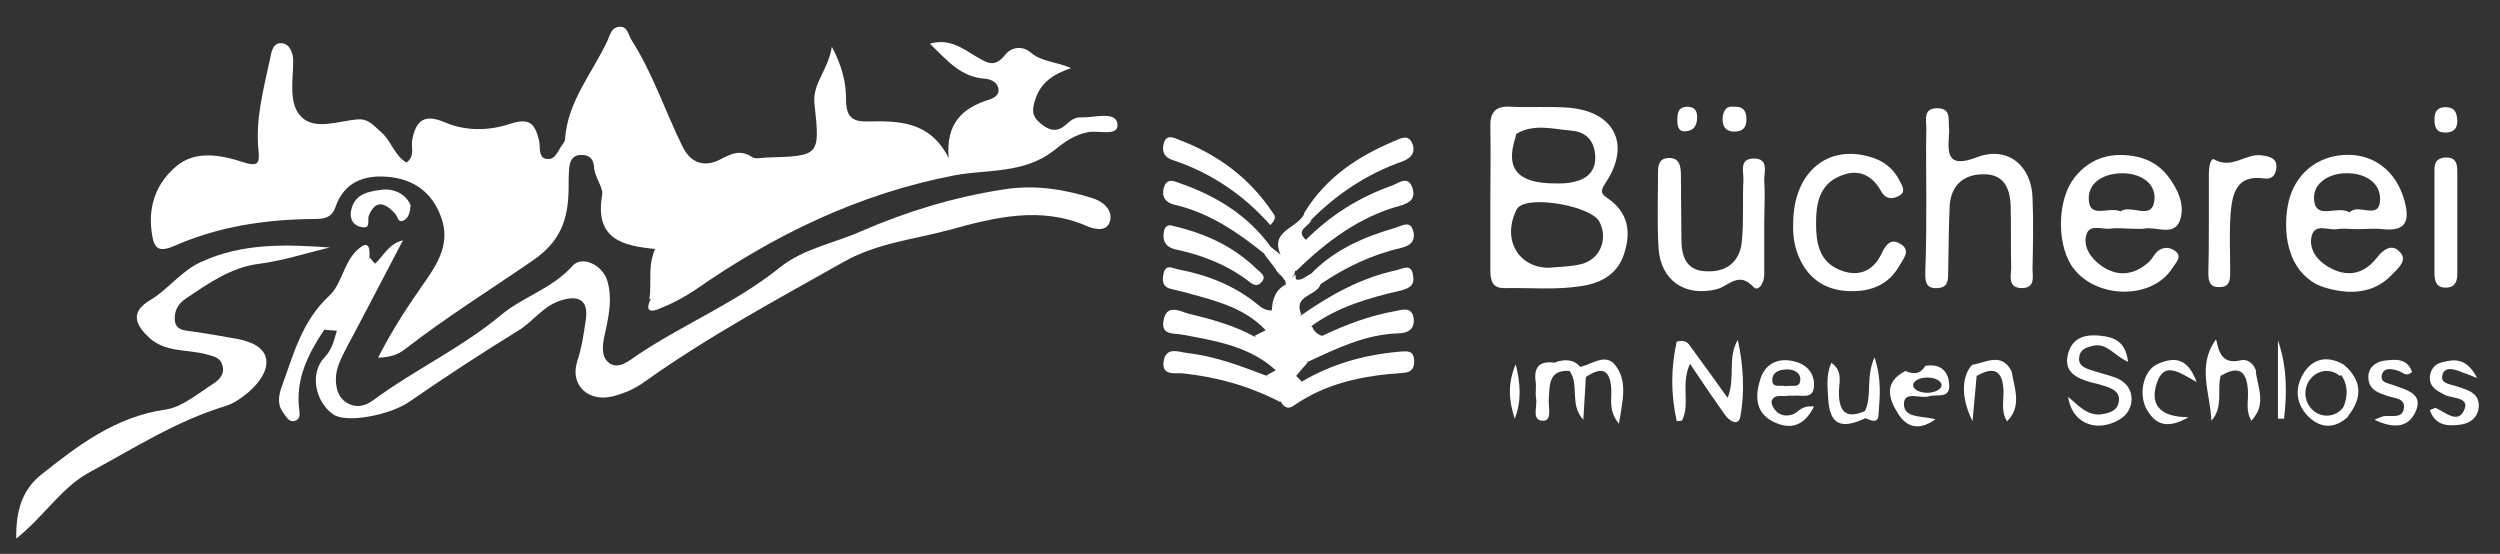 <?xml version="1.0" encoding="utf-8"?>
<!-- Generator: Adobe Illustrator 19.0.0, SVG Export Plug-In . SVG Version: 6.00 Build 0)  -->
<svg version="1.1"
	 id="svg21" xmlns:sodipodi="http://sodipodi.sourceforge.net/DTD/sodipodi-0.dtd" xmlns:rdf="http://www.w3.org/1999/02/22-rdf-syntax-ns#" xmlns:cc="http://creativecommons.org/ns#" xmlns:inkscape="http://www.inkscape.org/namespaces/inkscape" xmlns:dc="http://purl.org/dc/elements/1.1/" xmlns:svg="http://www.w3.org/2000/svg" sodipodi:docname="B√ľcherei_Logo_l√§nglich.svg" inkscape:version="0.92.4 (5da689c313, 2019-01-14)"
	 xmlns="http://www.w3.org/2000/svg" xmlns:xlink="http://www.w3.org/1999/xlink" x="0px" y="0px" viewBox="-233 226 492 109"
	 style="enable-background:new -233 226 492 109;" xml:space="preserve">
<rect x="-233" y="226" width="492" height="109" fill="#333333" stroke="none"/>
<style type="text/css">
	.st0{fill:#FFFFFF;}
</style>
<sodipodi:namedview  objecttolerance="10" borderopacity="1" bordercolor="#666666" pagecolor="#ffffff" id="namedview23" gridtolerance="10" guidetolerance="10" inkscape:cx="246" inkscape:zoom="0.71138211" showgrid="false" inkscape:cy="54.5" inkscape:current-layer="svg21" inkscape:window-maximized="0" inkscape:window-width="640" inkscape:pageshadow="2" inkscape:window-height="480" inkscape:window-x="441" inkscape:pageopacity="0" inkscape:window-y="161">
	</sodipodi:namedview>
<g>
	<path class="st0" d="M-104,275c-6.4-0.6-12-1.9-10.5-10.6c0.3-1.5-1.5-3.5-1.6-5.6c-0.1-1.6-1-2.4-2.7-2.3
		c-1.7,0.1-2.1,1.4-2.2,2.8c-0.1,1.3-0.1,2.7-0.1,4c-0.1,5.8-1.5,10.2-7.1,14c-8.4,5.8-17.1,11.2-25.2,17.5
		c-1.2,0.9-2.6,1.5-5.2,1.6c2.9-5.7,6.1-10.5,9.4-15.2c2.6-3.7,4.8-7.6,3-12.5c-1.8-5-5.6-7.5-10.5-7.9c-4.6-0.4-8.6,1-10.3,6
		c-0.8,2.3-2.6,2.3-4.5,2.3c-9.4,0.1-18.6,1.5-27.2,5.3c-3.5,1.5-4.1,0.2-4.5-3.1c-0.6-5.2,1.2-9.4,4.8-12.5
		c3.8-3.3,8.9-2.3,13.2-0.9c2.8,0.9,3.3,0.4,3.1-2c-0.7-6.2,0.9-12.1,2.2-18.1c0.3-1.4,0.5-3.4,2.3-3.3c1.6,0.1,2.3,1.9,2.3,3.5
		c0,3.8-1,8.4,1.6,11c2.7,2.7,7.3,0.8,11.1,0.5c2.1-0.2,3.2,1.3,4.6,2.5c2,1.7,2.6,4.6,5,6c1.7-1.3,0.9-2.9,1.1-4.3
		c0.7-4.2,2.6-5.3,6.5-3.6c4.2,1.8,8.8,1.6,12.7,0.3c4.2-1.4,5,0.2,5.8,3.3c0.3,1.3-0.3,3.5,1.7,3.6c1.6,0.1,2.1-1.9,3-3
		c0.2-0.3,0.4-0.6,0.4-0.9c0.5-7.5,5.4-13,8.4-19.5c0.5-1.1,0.7-2.4,2.1-2.6c1.8-0.3,1.9,1.5,2.6,2.6c4.2,6.6,6.6,14,10,20.9
		c1.7,3.5,4.5,4.1,7.4,2.6c2.3-1.2,4-2,6.3-0.5c0.7,0.5,1.9,0.1,2.9,0.1c10.4-0.3,10.5-0.3,9.4-10.5c-0.5-4.1,2.7-6.6,3.4-11.3
		c2.1,3.9,2.8,7.2,2.8,10.3c0,3.4,1.1,4.5,4.3,4.4c6.1-0.1,12.2-0.1,15.9,7.2c-0.6-6.9,2.8-9.9,8-11.5c0.9-0.3,2-0.9,1.8-2.1
		c-0.2-1.4-1.6-1.9-2.6-2c-4.8-0.3-7.5-3.6-10.9-6.9c3.8-1.1,6.4,0.9,8.9,2.4c2.2,1.3,3.8,2.5,5.9-0.2c1.2-1.5,3.3-1.9,5-0.5
		c2.2,1.9,5,1.8,8,3.1c-3.5,1.2-6,2.8-7.1,6.3c-0.7,2.2-0.5,3.3,1.1,4.6c1.6,1.4,3.2,1.8,4.9,0.3c0.9-0.8,1.8-1.6,3.1-1.5
		c2.5,0.1,6.7-1.3,7.1,1.2c0.4,2.7-3.7,1.3-5.7,1.7c-2.8,0.5-4.9,2.1-6.9,3.7c-5.8,4.5-12.9,3.6-19.4,4.8
		c-18.8,3.6-35.5,11.7-51,22.5c-2.4,1.6-4.9,2.9-7.5,3.9c-2.2,0.8-2.1-0.6-1.3-2.1c1-0.6,1.7-1.6,2.6-2.2c2.6-2.9,2.4-3.5-1.3-4.4
		C-104.7,277.3-104.7,276.1-104,275z"/>
	<path class="st0" d="M-159.2,277.9c1.7-1.5,2.6-3.9,5.5-4.6c-3.9,7.4-7.6,14.6-11.4,21.7c-0.9,1.8-1.8,3.6-1.8,5.6
		c0,1.9,0.5,3.7,2.2,4.7c1.7,1,3.4,0.7,5.1-0.5c8.1-6,17.4-10.3,25.2-16.8c4.3-3.6,10.1-5.2,14.1-9.7c1.9-2.1,5.9-0.1,6.8,2.9
		c1,3.3,0.4,6.5-0.3,9.8c-0.5,2.1-1.1,4.8,0.4,6.2c1.9,1.8,4.2-0.2,5.8-1.3c9.1-6.1,19.4-10.3,28-17.2c4.7-3.8,10.7-4.8,16.1-7.2
		c9-3.9,18.2-6.7,27.9-8.2c6.1-1,11.9-0.1,17.6,1.7c2,0.6,3.9,2.2,3.5,4.3c-0.5,2.5-3.2,1.8-4.6,1.2c-9.1-4-18.2-1.7-26.9,0.7
		c-7,1.9-14.3,2.6-20.9,6.3c-13.3,7.5-26.7,14.7-39.2,23.6c-1.9,1.4-4,2.3-6.3,2.9c-4.8,1.2-8.5-2.2-7-6.9c0.9-2.7,1.3-5.5,1.7-8.3
		c0.5-3.6-1.3-4.8-4.8-3.7c-3.5,1-5.5,4.1-8.4,5.9c-7.3,4.5-14.5,9.2-21.6,14.1c-3.8,2.6-12.4,4.3-15,2.4c-3.5-2.5-4.6-8.1-1.6-11.2
		c1.6-1.7,1.8-3.4,2.4-5.2c-0.2-0.6-0.7-1.3-0.4-1.9C-164.7,285.2-162,281.5-159.2,277.9z"/>
	<path class="st0" d="M-168.1,274.7c-4.6,1.1-9.2,2.6-13.8,3.2c-5.7,0.7-10.1,3.9-14.6,6.9c-1.6,1.1-2.2,2.5-2.1,4.2
		c0.2,2.2,2.2,2,3.9,2.3c2.8,0.4,5.6,0.9,8.4,1.4c2.6,0.5,5.4,1.6,5.7,4.1c0.3,2.3-1.5,4.6-3.4,6.3c-1.4,1.2-3,2.3-4.6,2.8
		c-9.6,2.9-18,8.3-26.7,13c-5.6,3-8.9,8.6-14.5,13.1c-0.1-5.3,1.1-9.5,4.8-12.5c7.3-5.8,14.7-11.5,24.6-12.9
		c3.3-0.5,6.4-3.2,9.4-5.1c1.2-0.8,2.4-2,1.7-3.8c-0.5-1.5-1.9-1.6-3.2-2c-3.8-1-8-0.3-11.2-3.3c-3.1-2.9-3.3-5.2,0.2-7.3
		c3.7-2.2,6.1-5.8,10.2-7.6C-185.2,273.8-176.8,274.1-168.1,274.7z"/>
	<path class="st0" d="M146.1,264.8c0-4.5-0.1-9,0-13.5c0-1.7-0.7-4.1,2.3-4c2.8,0.1,1.9,2.5,2.2,4.2c0,0.2,0,0.3,0,0.5
		c-0.3,4.1-0.6,7.3,5.6,4.9c5.9-2.2,10.6,1.7,10.8,8c0.2,4.7,0.1,9.3,0,14c0,1.5,0.6,3.7-2,3.8c-3,0-2.2-2.4-2.2-4.1
		c-0.1-4,0-8-0.1-12c-0.1-3.6-1.4-6.4-5.4-6.3c-3.8,0-6.3,2.1-6.6,6.1c-0.2,4.3-0.2,8.6-0.3,13c0,1.5,0.1,3.2-2.1,3.3
		c-2.6,0.2-2.4-1.8-2.4-3.4C146.1,274.4,146.1,269.6,146.1,264.8z"/>
	<path class="st0" d="M114.2,270.1c0,3.3,0,6.6,0,10c0,1.5-1.1,3.4-2.1,2.4c-2.9-3.2-4.9-0.2-7.2,0.4c-6.3,1.6-11.1-1.7-11.5-8.1
		c-0.3-5-0.1-10-0.1-14.9c0-1.4,0.2-2.7,2-2.8c2.1-0.1,2.4,1.3,2.5,2.9c0,4.3,0.1,8.6,0.1,13c0,3.6,1,6.4,5.2,6.4
		c3.9,0.1,6.4-2.1,6.7-6c0.4-4,0.1-8,0.3-11.9c0.1-1.6-0.9-4.2,1.9-4.3c3.3-0.1,2.1,2.8,2.2,4.5
		C114.4,264.5,114.2,267.3,114.2,270.1C114.2,270.1,114.2,270.1,114.2,270.1z"/>
	<path class="st0" d="M119.9,270c0-9.9,6.6-15.7,15.2-13.1c2.5,0.7,4.5,2.2,5.7,4.6c0.5,1,1.4,2.2,0,3c-1.2,0.7-2.6,0.8-3.5-0.7
		c-1.9-3.5-4.7-4.7-8.3-3.1c-4,1.7-4.6,5.5-4.6,9.2c0,3.7,0.5,7.5,4.6,9.2c3.6,1.5,6.6,0.4,8.3-3.2c0.8-1.7,1.8-3.1,3.7-1.9
		c2.2,1.3,0.5,3-0.2,4.3c-2.1,3.7-5.5,5.1-9.7,5c-4.4-0.1-7.7-2-9.7-5.9C120.2,275,119.8,272.6,119.9,270z"/>
	<path class="st0" d="M201.7,269.6c0-3.1,0-6.3,0-9.4c0-1.1,0.3-3.3,1.1-2.8c3.5,2,6.3-1.4,9.5-0.8c1.3,0.2,2.8,0.5,2.7,2.3
		c-0.1,1.5-0.8,2.5-2.6,2.2c-5.2-0.7-6.1,3-6.4,6.8c-0.3,3.8-0.1,7.6-0.1,11.4c0,1.5,0.1,3.2-2.1,3.2c-2.2,0.1-2.2-1.6-2.2-3.1
		C201.7,276.2,201.7,272.9,201.7,269.6z"/>
	<path class="st0" d="M246.1,269.8c0-3.2,0-6.3,0-9.5c0-1.5-0.2-3.1,2.1-3.3c2.2-0.1,2.4,1.3,2.4,2.9c0,6.6,0,13.3,0,19.9
		c0,1.4-0.3,2.7-2.1,2.8c-2.1,0.1-2.4-1.3-2.4-3C246.1,276.4,246.1,273.1,246.1,269.8z"/>
	<path class="st0" d="M-169.2,290.9c-3.2,4.8-5.7,9.8-4.9,15.8c0.1,0.7,0.2,1.8-0.8,2.1c-1.2,0.4-1.7-0.7-2.3-1.5
		c-1.2-1.5-1-3.2-0.5-4.8c2.4-6.5,4-13.2,9.5-18.3c2.4-2.2,2.8-6.3,5.3-8.8c2-2,2.8-1.4,2.6,1.2
		C-161.9,282.3-164.5,287.3-169.2,290.9z"/>
	<path class="st0" d="M18.1,298.9c-5.1-4.7-11.7-5.8-18.2-7c-1.9-0.4-4.5,0.2-3.9-2.9c0.6-3.3,3.3-1.7,4.8-1.3c4.5,1.1,9,2.3,13,4.5
		c3.3,0.9,6.6,2,9.8,3.1c0.5,0.6,0.7,1.3,0.7,2.1c-0.8,0.9-1.6,1.8-2.4,2.8C20.2,301.3,18.9,300.9,18.1,298.9z"/>
	<path class="st0" d="M24,273.2c4.9-4.9,10.5-8.4,17-10.7c1.3-0.5,3.2-2.1,4,0.6c0.6,2-0.5,2.8-2.5,3.4c-8.1,2.2-14.5,7.1-20.4,12.8
		c-0.2,0-0.5,0-0.7-0.1c-0.4-0.2-0.8-0.5-1.1-0.9c-0.2-0.5-0.2-0.9-0.2-1.4C20.4,274.5,21.8,273.3,24,273.2z"/>
	<path class="st0" d="M174,304.1c2.1,1.7,3.8,3.9,6.8,3.4c1.5-0.3,3-0.7,3.2-2.6c0.2-1.7-1.1-2.3-2.4-2.8c-0.9-0.3-1.9-0.6-2.9-0.8
		c-2.9-0.8-5.7-2-4.7-5.7c1-3.7,4.2-3.9,7.3-3.4c2.4,0.4,4.1,1.6,4.5,5c-2.8-1.2-4.2-3.9-7.1-3.1c-1.2,0.3-2.3,0.7-2.5,2.1
		c-0.3,1.5,0.8,2.1,1.9,2.5c1.7,0.6,3.5,1,5.2,1.6c1.8,0.7,3.1,2,3.2,4.1c0,2.2-1.2,3.7-3.2,4.6C179,311,174.7,309,174,304.1z"/>
	<path class="st0" d="M23.2,301.1c5.9-3.5,12.4-5.3,19.3-5.9c1.4-0.1,2.7-0.3,2.8,1.7c0.1,1.7-0.6,2.4-2.3,2.5
		c-7.7,0.5-15.1,2-21.5,6.5c-1,0.7-1.9,0.2-2.4-0.8c-0.7-1.3,0-2.2,0.9-3.1C20.8,301.3,22.1,301.6,23.2,301.1z"/>
	<path class="st0" d="M16,290.9c-3.8-4-8.9-5.5-14.1-6.9c-1.4-0.4-2.9-0.8-4.3-1.1c-1.9-0.4-1.9-1.7-1.6-3.1c0.4-1.9,1.8-1,2.8-0.8
		c5.8,1.1,11.2,3.2,15.8,7c0.8,0.7,1.6,1.1,2.6,1.1c1.3-0.9,2.5-0.7,3.6,0.3c0.3,0.4,0.6,0.9,0.7,1.5c0.5,1.4,0.7,2.7-0.6,3.8
		C18.7,293.9,17.1,293,16,290.9z"/>
	<path class="st0" d="M21,303.3c-0.7,0.6-1.4,1.2-2.1,1.8c-6-3.1-12.3-4.9-19-5.6c-1.6-0.2-4.3,0.6-3.9-2.4c0.5-3,3-1.8,4.8-1.6
		c5.3,0.6,10.3,2.5,15.3,4.4C17.7,301.1,20.6,300.5,21,303.3z"/>
	<path class="st0" d="M17,270.3c-5.3-6-11.7-10.3-19.2-12.8c-1.9-0.6-2.2-2-1.7-3.5c0.6-1.6,1.9-0.9,2.9-0.5
		c7.7,2.9,14,7.6,18.5,14.4C18,268.5,18.2,269.1,17,270.3z"/>
	<path class="st0" d="M21,291.9c-0.3-1-0.7-2-1-2.9c0.3-0.3,0.6-0.5,0.8-0.8c0.7-0.5,1.4-0.6,2.2-0.1c5.7-4,11.8-7.4,18.7-8.9
		c1.2-0.2,3.1-1.6,3.4,1.1c0.3,1.8-0.6,2.4-2.5,2.9c-6.2,1.4-12.4,3.2-17.7,7.1C23.9,291.3,23.4,293.8,21,291.9z"/>
	<path class="st0" d="M23.8,267.7c4.2-6.8,10.4-10.9,17.5-13.9c1.3-0.5,2.9-1.6,3.7,0.6c0.6,1.7-0.4,2.8-2.1,3.4
		c-6.8,2.4-12.7,6.3-17.8,11.4C24,269.2,23.5,268.8,23.8,267.7z"/>
	<path class="st0" d="M24.4,297.2c-0.5-0.4-0.9-0.9-1.4-1.3c-0.9-3.8,2.5-2.9,4.2-3.8c4.6-2.2,9.4-4,14.5-4.9
		c1.4-0.3,3.2-0.8,3.5,1.4c0.3,2.1-1.1,3-3,3C35.7,291.8,30,294.6,24.4,297.2z"/>
	<path class="st0" d="M25,279.9c4.6-4.8,10.5-7.3,16.7-9.1c1.1-0.3,3-1.7,3.5,1c0.3,2-1,2.6-2.5,3c-5.7,1.3-10.9,3.8-15.8,7.1
		C24.5,282.9,24.3,281.8,25,279.9z"/>
	<path class="st0" d="M99.4,293.8c2.4,3.3,4.9,6.7,7.6,10.5c1.6-4-0.1-7.9,2-11.4c1.1,5,1.4,10.2,0.5,15.1c-0.4,2.1-2.4,0.7-3.2-0.6
		c-2.2-3.1-4.3-6.2-6.7-9.8c-1.9,4,0.1,7.9-1.6,11.2c-1.9-4.5-0.9-9.1-0.6-13.7C97.4,294.1,98.1,293.3,99.4,293.8z"/>
	<path class="st0" d="M15.9,276c-5.3-4.3-10.9-8.1-17.7-9.7c-1.8-0.4-2.6-1.5-2.2-3.2c0.6-2.4,2.3-1.3,3.6-0.9
		c7,2.5,13.1,6.3,17.5,12.4C17.5,275.8,17,276.2,15.9,276z"/>
	<path class="st0" d="M-2.4,270.4c7,1.6,12.4,4.3,16.9,8.7c0.6,0.6,1.8,1.2,0.8,2.4c-0.9,1-1.6,0.6-2.5-0.1
		c-4.3-3.3-9.2-5.2-14.4-6.3c-1.7-0.4-2.6-1.3-2.4-3.2C-3.8,270.1-2.7,270.3-2.4,270.4z"/>
	<path class="st0" d="M254.5,300.4c-1.7-0.7-2.3-0.9-2.9-1.1c-1.4-0.6-3.4-1.3-3.9,0.4c-0.6,1.9,1.7,1.9,3,2.4
		c2.1,0.7,4.4,1.3,4.1,4.2c-0.3,2.1-1.9,3.1-3.8,3.3c-2.4,0.3-4.8,0.1-5.8-2.9c0.6-0.2,1-0.5,1.2-0.4c1.9,0.9,4.3,3.1,5.5,0.5
		c1.3-2.7-2.2-2.3-3.8-3.1c-1.5-0.8-3-1.5-2.9-3.5c0.1-1.5,1-2.6,2.4-2.9C249.9,296.7,252.4,296.3,254.5,300.4z"/>
	<path class="st0" d="M234.3,308.6c1-0.4,1.4-0.6,1.8-0.7c1.5-0.2,3.8,0.6,4-1.7c0.2-1.9-2-1.8-3.3-2.3c-1.8-0.6-3.6-1.2-3.7-3.5
		c-0.1-1.9,1.2-3.1,3-3.4c2.2-0.3,4.6-0.6,5.6,2.2c-1.1,1-1.7,0.2-2.4-0.1c-1.3-0.5-3-0.9-3.5,0.5c-0.6,1.8,1.4,1.8,2.5,2.3
		c2.5,0.9,5.8,1.7,4,5.3C240.8,310.3,237.8,310.3,234.3,308.6z"/>
	<path class="st0" d="M-152.2,266.4c-0.1,1.6-0.5,2.6-1.4,3c-1.1,0.5-1.1-0.7-1.6-1.3c-1.8-2-3.8-3.1-5.2,0.3
		c-0.4,1,0.6,2.9-1.8,2.2c-1.5-0.4-2-1.8-1.7-3.2c0.7-3.5,3.9-3.8,6.5-4.1C-155.1,263.2-153,264.4-152.2,266.4z"/>
	<path class="st0" d="M199.3,301.2c-3.5-2-6.4-4.1-7.8,0.1c-1.4,4,0.2,6.8,6.2,6.8c-4.3,2.5-6.5,1.3-8.1-1.3c-1.9-3.1-0.8-8,2.1-9.2
		C194.7,296.3,197.5,296.2,199.3,301.2z"/>
	<path class="st0" d="M25,279.9c0.3,1,0.9,1.7,1.9,2c-0.7,2.4-5.5,2.1-3.8,6c-0.7,0.3-1.4,0.7-2.1,1c-0.3-0.2-0.5-0.5-0.7-0.9
		c-1-0.3-2-0.6-3-1c0.1-2.2,0.8-4.1,2.9-5.1c0.2-0.3,0.3-0.7,0.5-1c0.2-0.1,0.3-0.2,0.5-0.3c0.4-0.1,0.7,0,0.9,0.4
		C23.2,281.3,24,280.3,25,279.9z"/>
	<path class="st0" d="M204,300c-0.7,2.9,0.6,6.1-1.8,8.8c-0.2-5.4-2.9-10.8,0.9-16C203.7,295.2,203.6,297.6,204,300z"/>
	<path class="st0" d="M76,299c-4.3-0.3-4,2.7-4.2,5.6c-0.1,1.5,0.7,4.2-1.1,4.2c-2.4,0-1.1-2.8-1.4-4.4c-0.2-1.1,0.1-2.3-0.1-3.4
		c-0.4-3.2,1.2-4,4-3.6C73.9,298.1,76.2,296.4,76,299z"/>
	<path class="st0" d="M-169.2,290.9c3.3-4.5,5.1-10,9-14.2c0.3,0.4,0.6,0.8,1,1.2c-0.4,5.5-5.2,8.6-7.3,13.2
		C-167.4,291-168.3,291-169.2,290.9z"/>
	<path class="st0" d="M27.2,292.1c-1.2,1.5-3.4,1.9-4.2,3.8c-1.6,1.2-3,1.5-4.6-0.2c-1.3-1.4-3-2.4-4.5-3.6c0.7-0.4,1.4-0.7,2.2-1.1
		c1.7,0.2,3.1,1.9,5,0.9c1.9,0.6,2.5-1.6,4.1-1.7C25.5,291.1,26.2,291.8,27.2,292.1z"/>
	<path class="st0" d="M78,298.2c2.3-0.5,5-2.8,6.9-0.3c2.5,3.2,1.4,7,0.7,11.5c-2.1-2.6-1.4-4.8-1.5-6.7c-0.2-4.1-1.9-4.6-5-2.5
		C78.1,299.9,77.7,299.2,78,298.2z"/>
	<path class="st0" d="M215.3,308.4c0-5.1,0-10.3,0-15.4c1.8,5.1,1.8,10.3,1.2,15.4C216.1,308.4,215.7,308.4,215.3,308.4z"/>
	<path class="st0" d="M134.1,308.3c-4.8,2.3-7,1.2-7.3-3.7c-0.1-2.3-0.5-4.6,0.6-7.2c2.5,1.7,1.4,4.2,1.5,6.2
		c0.1,3.7,1.7,4.8,5.1,3.3C134.4,307.4,134.5,307.8,134.1,308.3z"/>
	<path class="st0" d="M156,300c-0.3,3-0.5,5.9-0.8,8.9c-2.4-4.8-2.1-8.9-0.1-11.1C155.4,298.5,156.6,298.8,156,300z"/>
	<path class="st0" d="M23.8,267.7c0.4,0.5,0.9,0.9,1.3,1.4c-0.1,1.4-3.4,2-1.1,4.1c-1,1.3-1.9,2.5-2.9,3.8c-0.3,0.3-0.6,0.5-1,0.6
		c-0.4,0-0.8-0.2-1.2-0.4c-0.2-0.4-0.2-0.8,0.1-1.1C16.8,271.1,22.9,270.9,23.8,267.7z"/>
	<path class="st0" d="M204,300c-1.1-2.3-1.1-4.8-0.9-7.2c0.6,2.5,1.2,5,4.9,4.1c1.3-0.3,2.5,0.6,3,2.1c-0.8,3.2,1.3,6.7-0.9,9.8
		c-1.2-1.8-0.6-3.9-0.7-5.8C209.2,299,207.6,297.8,204,300z"/>
	<path class="st0" d="M78,298.2c0.4,0.7,0.7,1.3,1.1,2c-0.2,2.8-0.3,5.6-0.5,8.4c-2.8-3-0.7-6.7-2.7-9.6c-1-0.6-1.9-1.1-2.9-1.7
		C74.9,296.7,76.6,296.6,78,298.2z"/>
	<path class="st0" d="M134.1,308.3c0-0.5-0.1-0.9-0.1-1.4c1.5-2.9,0.1-6.4,1.9-10.6c1.5,4.6,1,8,0.8,11.3
		C136.6,309.5,135.1,308.7,134.1,308.3z"/>
	<path class="st0" d="M108.2,247c2-0.1,2.5,1,2.5,2.5c0,1.6-0.7,2.4-2.4,2.4c-1.7,0-2.3-1-2.3-2.5
		C106.1,247.8,106.7,246.8,108.2,247z"/>
	<path class="st0" d="M250.6,249.8c0,1.6-0.8,2.3-2.5,2.3c-1.8-0.1-2-1.3-2-2.7c0-1.6,0.8-2.4,2.4-2.3
		C250.3,247.2,250.5,248.4,250.6,249.8z"/>
	<path class="st0" d="M65.1,308.4c-1.2-3.6-1.4-7.1,0.2-10.7C66.2,301.3,66.5,304.9,65.1,308.4z"/>
	<path class="st0" d="M156,300c-0.3-0.7-0.6-1.5-0.9-2.2c2.7-0.4,5.8-2.6,7.8,1.3c-0.4,3.3,1,6.7-0.9,9.8c-1.2-1.8-0.7-3.9-0.7-5.8
		C161.2,299.1,159.6,297.9,156,300z"/>
	<path class="st0" d="M162,308.9c0.4-3.3-0.6-6.7,0.9-9.8C163.4,302.4,165,305.9,162,308.9z"/>
	<path class="st0" d="M101,249c0,1.5-0.5,2.6-2,2.8c-1.6,0.3-1.9-0.8-1.9-2.1c0-1.4,0.1-2.6,1.9-2.7C100.3,247,101,247.6,101,249z"
		/>
	<path class="st0" d="M-104,275c0.3,1,0.6,2,0.9,3c3.1,1.6,2,3.9,1.1,6.2c-1.1,0.2-2.1,0.5-3.2,0.7
		C-104.7,281.6-105.6,278.1-104,275z"/>
	<path class="st0" d="M99.4,293.8c-2.7,4.8-1.1,10-1.4,15c-0.3,0-0.6,0-1,0.1c-0.8-5.2-0.9-10.5,0-15.7
		C97.9,293,98.8,293,99.4,293.8z"/>
	<path class="st0" d="M210,308.8c0.4-3.3-0.6-6.7,0.9-9.8C211.4,302.4,213.1,305.8,210,308.8z"/>
	<path class="st0" d="M97,293.2c0,5.2,0,10.5,0,15.7C95.8,303.7,95.8,298.4,97,293.2z"/>
	<path class="st0" d="M21,303.3c-2-0.6-3.4-1.9-4.8-3.4c0.7-0.4,1.3-0.7,2-1.1c1.3,0.4,2.3,1.7,3.8,1.1c0.4,0.4,0.8,0.8,1.2,1.2
		C22.4,301.9,21.7,302.6,21,303.3z"/>
	<path class="st0" d="M19,276.1c0,0-0.1,0.5-0.1,0.5c0.3,0.4,0.5,0.8,1,1c0.4,0.3,0.7,0.7,1.1,0.9c0.3,0.1,0.6,0.2,0.8,0.4l0.1,0.2
		c0,0.3-0.1,0.6-0.2,0.9c-0.2,0.4-0.5,0.7-0.9,1l0,0c-0.3,0.4-0.7,0.4-1.1,0l0,0.1c-0.1-0.5-0.5-0.8-0.9-1.1l0,0
		c-0.3-0.3-0.6-0.7-0.8-1.1c-0.7-1-1.5-1.9-2.2-2.9c0.4-0.5,0.9-0.9,1.3-1.4C17.8,275.2,18.4,275.6,19,276.1z"/>
	<path class="st0" d="M18.2,279c0.3,0.4,0.5,0.7,0.8,1.1C18.7,279.7,18.4,279.3,18.2,279z"/>
	<path class="st0" d="M19,280c0.3,0.4,0.6,0.7,0.9,1.1C19.6,280.8,19.3,280.4,19,280z"/>
	<path class="st0" d="M19.9,281.1c0.4,0,0.7,0,1.1,0c-0.3,0.3-0.6,0.7-0.9,1C20,281.7,20,281.4,19.9,281.1z"/>
	<path class="st0" d="M21,281c0.3-0.3,0.6-0.7,0.9-1c0.1,0.3,0.1,0.7,0.1,1C21.7,281,21.3,281,21,281z"/>
	<path class="st0" d="M-113.1,259c3.1-3.4,7.3-2.1,11.1-2.4c1.2-0.1,2.3,1.7,1.7,2.5c-2.3,2.7-0.9,4.8-0.1,7.5
		c1.3,4.4-3.1,3.9-5.3,4.8c-2.1,0.9-3.8-0.6-4-3c-0.2-1.8,0-3.6,0-5.4C-111,261.7-113.9,261.8-113.1,259z"/>
	<path class="st0" d="M-102,284.2c-1.3-1.9-0.9-4.1-1.1-6.2c0.2-1.3,0.2-2.7,0.8-3.8c1.1-2.2,2.6-1.8,3.8-0.1
		C-96.5,277.1-98.5,282.6-102,284.2z"/>
	<path class="st0" d="M-113.1,259c0.9,1.5,3.2,1.8,3.3,4C-114.7,262-114.9,261.9-113.1,259z"/>
	<path class="st0" d="M83.5,265.1c-1.3-0.9-1.7-1.3-0.6-3c5.1-7.5,2-14.1-7.1-14.9c-3.8-0.3-7.7,0-11.5-0.2c-3.1-0.2-4.1,1.2-4,4.1
		c0.1,4.7,0,9.3,0,14c0,4.7,0,9.3,0,14c0,2,0.3,3.7,2.9,3.6c5-0.1,10,0.4,15-0.4c4.1-0.6,7.3-2.5,8.5-6.6
		C88,271.6,87.4,267.8,83.5,265.1z M65.2,253.2c0.1-0.3,0.1-0.8,0.3-0.9c3.4-2,7.1-0.9,10.7-0.6c2.4,0.2,4.1,1.4,4.6,3.9
		c0.6,3.1-0.6,5.3-3.7,6.1c-1.7,0.5-3.6,0.4-4,0.4C65.5,262.1,63.3,259.1,65.2,253.2z M78.1,278c-2.1,0.5-4.3,0.5-6.4,0.7
		c-5.9-0.1-9-5.5-6.4-11.1c0.1-0.3,0.3-0.6,0.5-0.8c2.5-2.4,14.5-0.2,16,2.9C83.5,273.1,81.9,277.1,78.1,278z"/>
	<path class="st0" d="M234.7,276.8c-2.7,3.4-6.1,3.8-9.7,1.6c-2.1-1.3-3.6-3.4-3.1-5.8c0.6-2.8,3.3-1.2,5-1.5c1.3-0.2,2.6,0,4,0
		c1.7,0,3.3-0.2,5,0c4.6,0.5,5.4-1.6,4.3-5.6c-1.6-5.9-6.2-9.4-12-9c-6,0.4-10.3,4.6-11.1,10.8c-1,7.7,1.9,13.8,7.8,15.4
		c4.7,1.3,9.3,1.1,12.9-2.7c1.1-1.2,3.2-2.8,1.4-4.5C237.7,273.9,236,275.1,234.7,276.8z M228.7,260.1c3.5-0.1,6.8,1.7,6.7,5.2
		c-0.1,4.2-4.3,0.6-6,2.5c-2.5-1.5-6.7,1.7-7-2.6C222.2,262,225.4,260.1,228.7,260.1z"/>
	<path class="st0" d="M182.4,271c1.3-0.2,2.7,0,4,0c0.8,0,1.7,0.1,2.5,0c2.4-0.5,5.9,1.6,7.1-1.6c1.1-3-0.4-6.2-2.4-8.8
		c-1.5-1.9-3.4-3.1-5.8-3.7c-5-1.1-9.3,0-12.5,4c-3.3,4.1-3.6,12.4-0.8,17.1c4.2,6.8,15.8,7.3,20,0.8c0.6-1,2.1-2.3,0.6-3.4
		c-1.2-0.9-2.8-0.9-4,0.6c-0.5,0.7-0.9,1.4-1.6,1.9c-2.9,2.4-6.1,2.5-9.1,0.3c-1.9-1.4-3.5-3.6-2.8-6
		C178.2,270,180.7,271.2,182.4,271z M184.4,260.1c3.5-0.1,6.9,1.7,6.6,5.2c-0.4,4.3-4.6,0.8-6.7,2.3c-2.1-1-5.9,1.4-6.2-2
		C177.7,262,180.9,260.2,184.4,260.1z"/>
	<path class="st0" d="M20.7,278.9c-0.3-0.3-0.6-0.6-1-0.9c-0.2-0.4-0.2-0.8,0.2-1.1c0.4,0,0.7,0,1.1,0c0,0.3,0.1,0.7,0.1,1
		C21.4,278.5,21.3,278.8,20.7,278.9z"/>
	<path class="st0" d="M20.7,278.9c0.1-0.3,0.3-0.6,0.4-0.9c0.3,0.3,0.5,0.6,0.8,0.9C21.6,278.9,21.2,278.9,20.7,278.9z"/>
	<path class="st0" d="M20.2,288.1c0.2,0.3,0.5,0.6,0.7,0.9c0,0-0.4-0.1-0.4-0.1s-0.5,0-0.5,0C20,288.6,20,288.4,20.2,288.1z"/>
	<path class="st0" d="M119.7,307.6c-1.4,0.4-2.7,0.1-3.5-1.1c-0.4-0.5-0.7-1.3-0.5-1.7c0.6-1.3,2-0.7,3.1-0.9c0.3-0.1,0.7,0,1,0
		c1.6-0.3,4.1,0.9,4.2-2c0.1-2.4-1.4-4.1-3.6-4.7c-3.1-0.9-5.8,0.1-6.9,3.2c-1.1,3.3-1.2,6.8,2.5,8.6c3.2,1.6,6,1,8-3
		C121.5,305.7,120.9,307.2,119.7,307.6z M118.7,298.7c1.2,0,2.5,0.5,2.6,1.8c0.1,2.1-1.8,1.2-2.9,1.5c-1-0.3-2.7,0.5-2.6-1.3
		C115.8,299.2,117.3,298.7,118.7,298.7z"/>
	<path class="st0" d="M228.3,297.8c-0.4,0.4-0.9,0.7-1.3,1.1c2.3,2.4,2.2,5.1,0.9,7.9c0.4,0.4,0.7,0.8,1.1,1.2
		C231.9,304.4,232,301,228.3,297.8z"/>
	<path class="st0" d="M20,277c-0.1,0.4-0.1,0.7-0.2,1.1c-0.3-0.5-0.6-0.9-0.8-1.4C19.3,276.7,19.6,276.9,20,277z"/>
	<path class="st0" d="M228.3,306c-0.8,1.1-2,1.8-3.4,1.8c-2.3,0-4.2-2-4.2-4.4s1.9-4.4,4.2-4.4c1,0,1.9,0.4,2.6,1
		c0.1-0.1,0.1-0.1,0.2-0.2c0.4-0.6,0.5-1.3,0.6-2c-3-1.8-5.9-1.4-7.8,1.4c-1.9,2.9-1.8,6.1,0.7,8.7c2.4,2.4,5.2,2.6,7.9,0.1
		C229,307.3,228.9,306.6,228.3,306C228.3,306,228.3,306,228.3,306z"/>
	<path class="st0" d="M146.6,304c1.5-0.5,4.2,0.6,4-2.3c-0.1-2.7-1.8-4.2-4.7-3.7c-1,1.7-2.4,1.7-3.9,1c-4.3,2.2-3.4,5.4-1.4,8.5
		c1.6,2.5,4,3.4,7.3,1c-2.9-0.7-6.3-0.2-6.2-3.1C141.8,302.9,144.9,304.5,146.6,304z M146.3,300.3c1.6,0,2.8,0.7,2.8,1.5
		s-1.3,1.5-2.8,1.5c-1.6,0-2.8-0.7-2.8-1.5S144.7,300.3,146.3,300.3z"/>
</g>
</svg>

